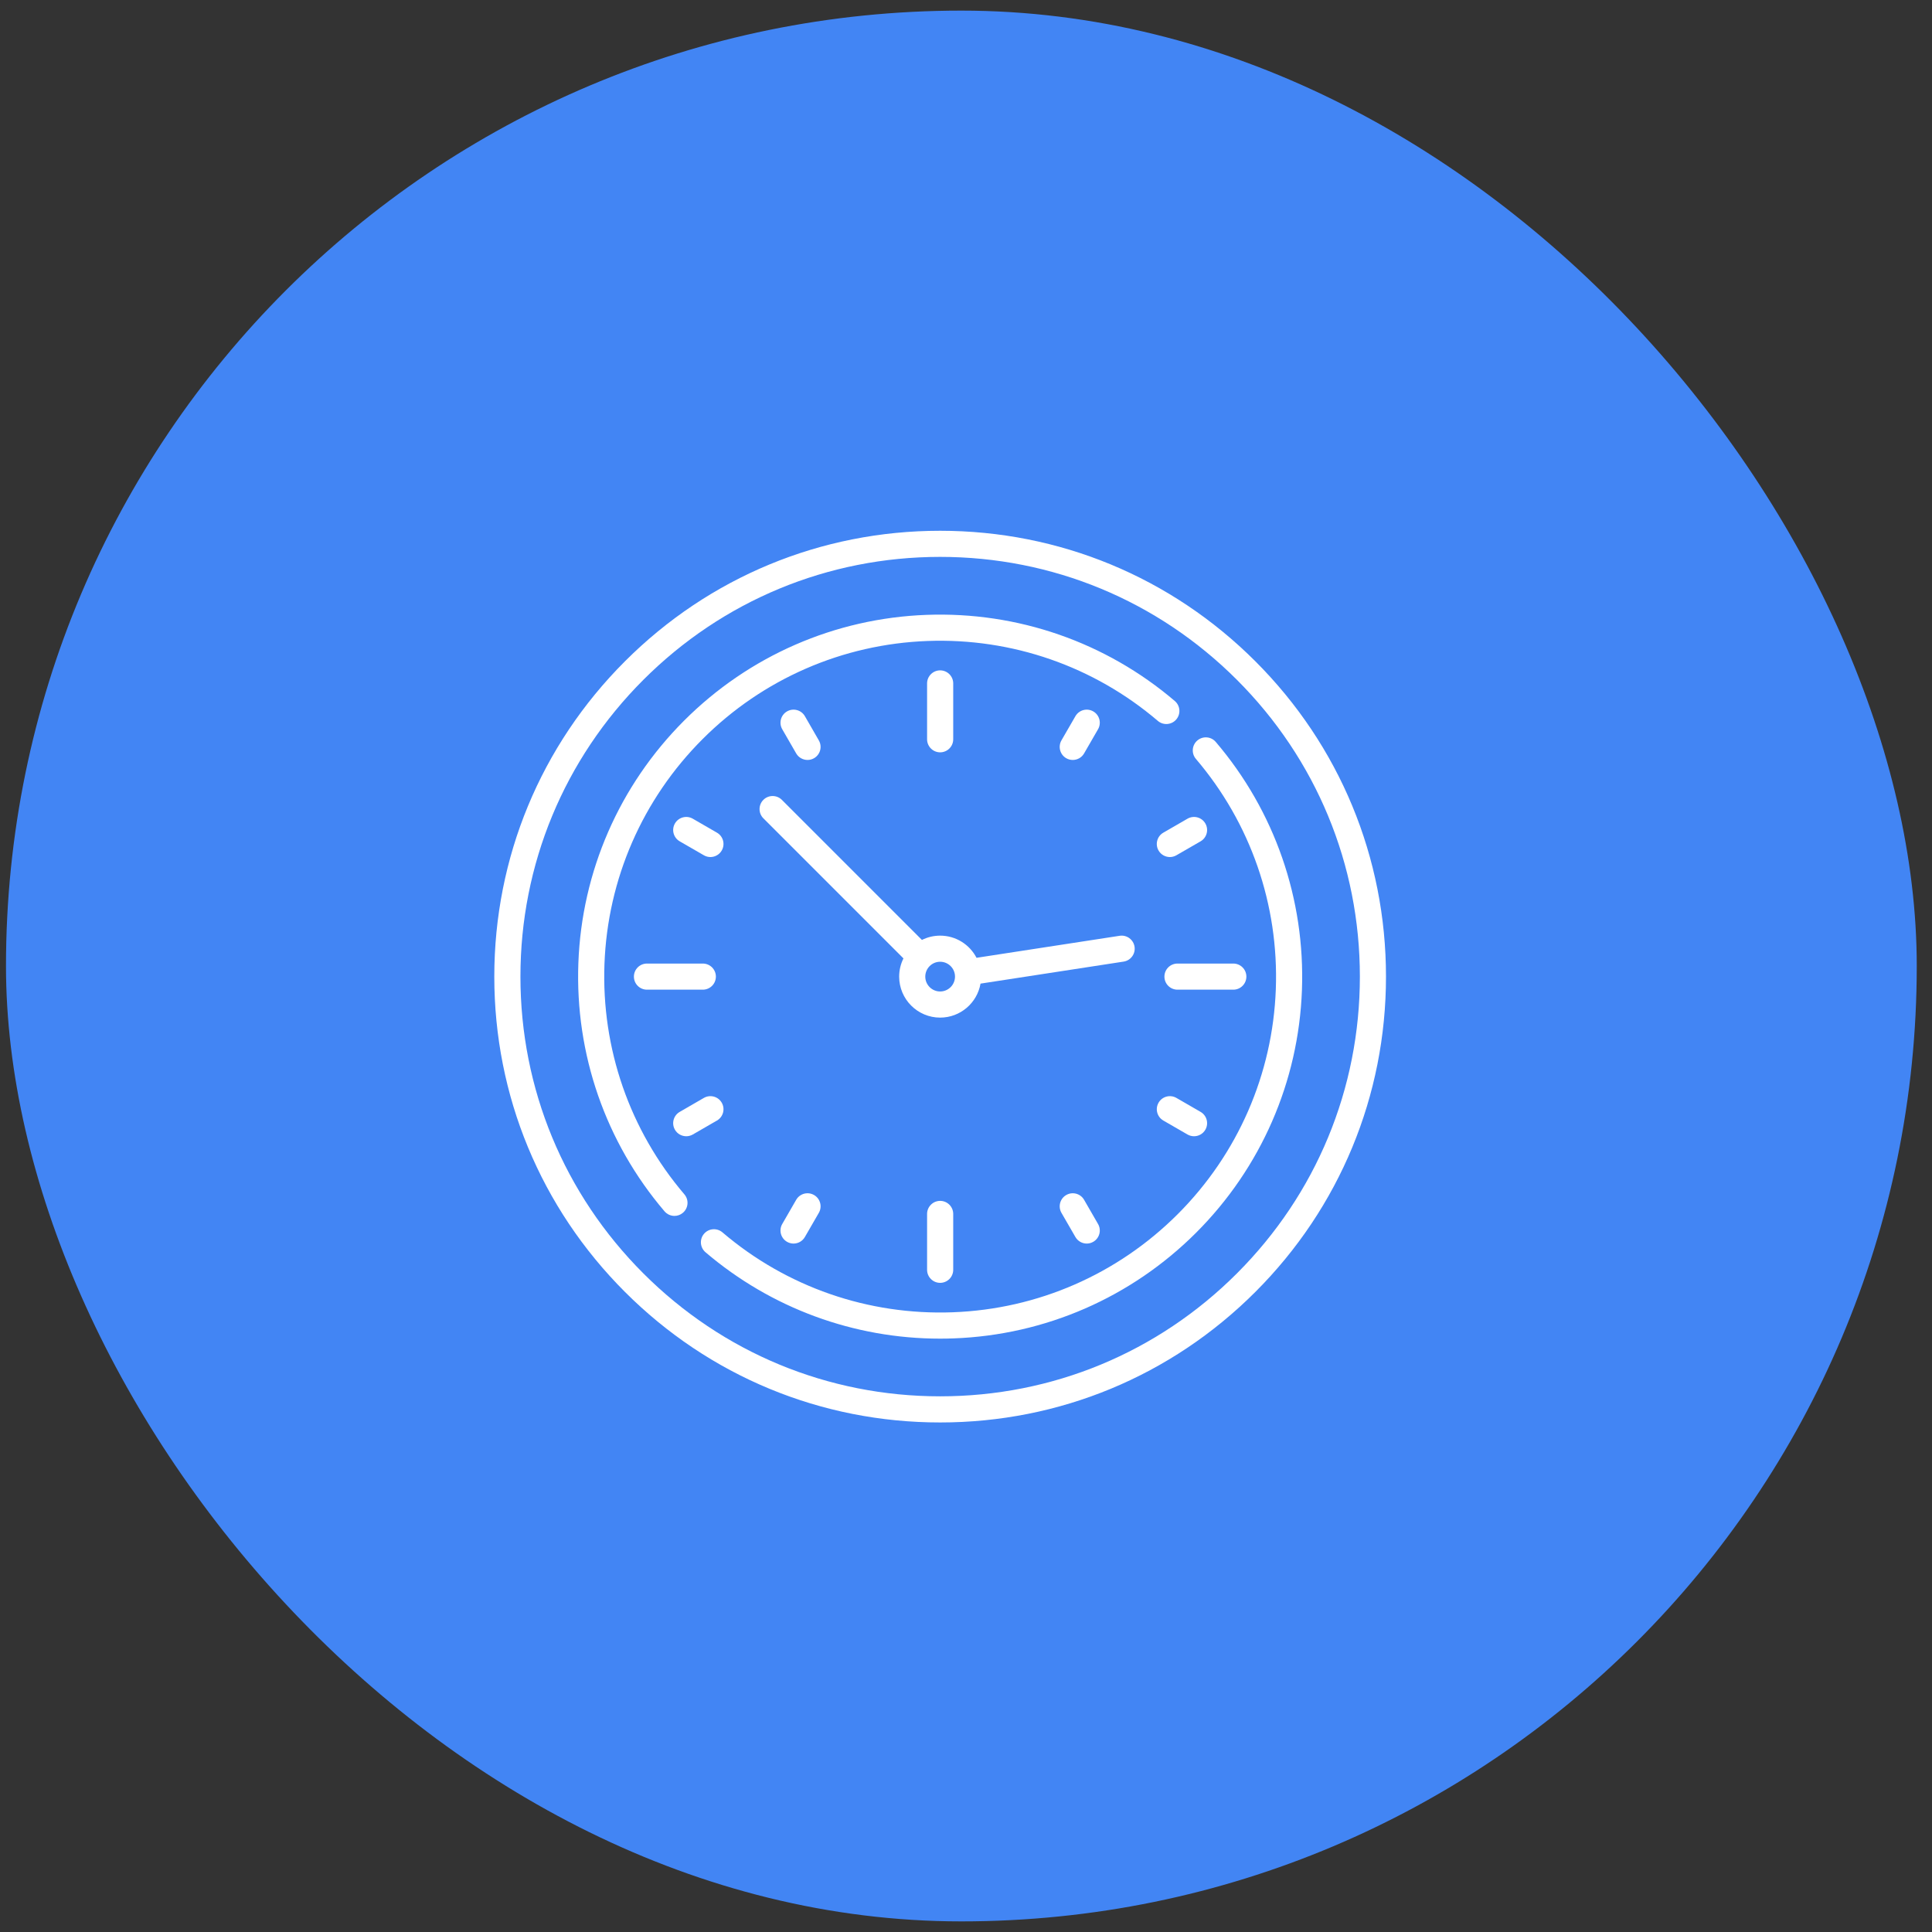 <svg width="91" height="91" viewBox="0 0 91 91" fill="none" xmlns="http://www.w3.org/2000/svg">
<rect x="0" y="0" width="91" height="91" fill="#333333" stroke="none"/>
<rect x="0.282" y="0.5" width="90" height="90" rx="45" fill="#4285F4"/>
<g clip-path="url(#clip0_3384_27530)">
<path d="M59.132 31.151C55.165 27.184 49.892 25 44.282 25C38.673 25 33.399 27.184 29.433 31.151C25.467 35.117 23.282 40.391 23.282 46C23.282 51.609 25.467 56.883 29.433 60.849C33.399 64.816 38.673 67 44.282 67C49.892 67 55.165 64.816 59.132 60.849C63.098 56.883 65.282 51.609 65.282 46C65.282 40.391 63.098 35.117 59.132 31.151ZM58.261 59.979C54.527 63.713 49.563 65.769 44.282 65.769C39.002 65.769 34.037 63.713 30.303 59.979C26.569 56.245 24.513 51.281 24.513 46C24.513 40.719 26.569 35.755 30.303 32.021C34.037 28.287 39.002 26.23 44.282 26.23C49.563 26.23 54.527 28.287 58.261 32.021C61.995 35.755 64.052 40.719 64.052 46C64.052 51.281 61.995 56.245 58.261 59.979Z" fill="white"/>
<path d="M44.282 31.575C43.943 31.575 43.667 31.851 43.667 32.19V34.821C43.667 35.16 43.943 35.436 44.282 35.436C44.622 35.436 44.898 35.16 44.898 34.821V32.19C44.898 31.851 44.622 31.575 44.282 31.575Z" fill="white"/>
<path d="M44.282 56.563C43.943 56.563 43.667 56.839 43.667 57.179V59.809C43.667 60.149 43.943 60.424 44.282 60.424C44.622 60.424 44.898 60.149 44.898 59.809V57.179C44.898 56.839 44.622 56.563 44.282 56.563Z" fill="white"/>
<path d="M58.091 45.385H55.461C55.121 45.385 54.846 45.66 54.846 46C54.846 46.34 55.121 46.615 55.461 46.615H58.091C58.431 46.615 58.706 46.34 58.706 46C58.706 45.66 58.431 45.385 58.091 45.385Z" fill="white"/>
<path d="M33.103 45.385H30.473C30.133 45.385 29.858 45.66 29.858 46C29.858 46.34 30.133 46.615 30.473 46.615H33.103C33.443 46.615 33.719 46.34 33.719 46C33.719 45.66 33.443 45.385 33.103 45.385Z" fill="white"/>
<path d="M33.77 39.22L32.631 38.562C32.337 38.392 31.96 38.493 31.79 38.787C31.62 39.081 31.721 39.458 32.016 39.628L33.154 40.285C33.251 40.341 33.357 40.368 33.462 40.368C33.674 40.368 33.881 40.257 33.995 40.06C34.165 39.766 34.064 39.389 33.77 39.22Z" fill="white"/>
<path d="M56.549 52.371L55.41 51.713C55.116 51.544 54.739 51.644 54.57 51.939C54.4 52.233 54.501 52.609 54.795 52.779L55.934 53.437C56.031 53.492 56.136 53.519 56.241 53.519C56.453 53.519 56.66 53.409 56.774 53.211C56.944 52.917 56.843 52.541 56.549 52.371Z" fill="white"/>
<path d="M51.494 33.508C51.2 33.338 50.824 33.439 50.654 33.733L49.996 34.872C49.827 35.167 49.927 35.543 50.221 35.713C50.318 35.769 50.424 35.795 50.529 35.795C50.741 35.795 50.948 35.685 51.062 35.488L51.719 34.349C51.889 34.054 51.789 33.678 51.494 33.508Z" fill="white"/>
<path d="M38.343 56.287C38.048 56.117 37.672 56.218 37.502 56.512L36.845 57.651C36.675 57.945 36.776 58.321 37.07 58.491C37.167 58.547 37.273 58.574 37.377 58.574C37.59 58.574 37.797 58.463 37.91 58.266L38.568 57.127C38.738 56.833 38.637 56.457 38.343 56.287Z" fill="white"/>
<path d="M56.774 38.787C56.604 38.493 56.228 38.392 55.933 38.562L54.794 39.22C54.5 39.389 54.4 39.766 54.569 40.06C54.683 40.257 54.89 40.368 55.103 40.368C55.207 40.368 55.313 40.341 55.41 40.285L56.549 39.628C56.843 39.458 56.944 39.081 56.774 38.787Z" fill="white"/>
<path d="M33.995 51.939C33.825 51.644 33.449 51.544 33.154 51.713L32.016 52.371C31.721 52.541 31.62 52.917 31.79 53.211C31.904 53.409 32.111 53.519 32.324 53.519C32.428 53.519 32.534 53.492 32.631 53.437L33.77 52.779C34.064 52.609 34.165 52.233 33.995 51.939Z" fill="white"/>
<path d="M38.568 34.873L37.911 33.733C37.741 33.439 37.364 33.338 37.07 33.508C36.776 33.678 36.675 34.054 36.845 34.349L37.502 35.488C37.617 35.685 37.823 35.795 38.036 35.795C38.14 35.795 38.246 35.769 38.343 35.713C38.637 35.543 38.738 35.167 38.568 34.873Z" fill="white"/>
<path d="M51.719 57.651L51.062 56.512C50.892 56.218 50.516 56.117 50.221 56.287C49.927 56.457 49.827 56.833 49.996 57.127L50.654 58.266C50.768 58.463 50.975 58.574 51.187 58.574C51.292 58.574 51.397 58.547 51.494 58.491C51.789 58.321 51.889 57.945 51.719 57.651Z" fill="white"/>
<path d="M53.439 44.592C53.387 44.256 53.074 44.025 52.737 44.077L45.996 45.114C45.675 44.494 45.027 44.07 44.282 44.07C43.974 44.07 43.683 44.143 43.424 44.272L36.827 37.674C36.586 37.434 36.197 37.434 35.956 37.674C35.716 37.915 35.716 38.304 35.956 38.544L42.554 45.142C42.425 45.401 42.352 45.692 42.352 46C42.352 47.065 43.218 47.931 44.282 47.931C45.234 47.931 46.027 47.238 46.184 46.33L52.924 45.293C53.26 45.241 53.49 44.927 53.439 44.592ZM44.282 46.7C43.896 46.7 43.582 46.386 43.582 46C43.582 45.614 43.896 45.3 44.282 45.3C44.668 45.3 44.982 45.614 44.982 46C44.982 46.386 44.668 46.7 44.282 46.7Z" fill="white"/>
<path d="M55.336 33.019C52.082 30.244 47.929 28.802 43.642 28.961C39.331 29.12 35.275 30.89 32.223 33.942C29.17 36.995 27.401 41.05 27.242 45.361C27.083 49.649 28.524 53.801 31.3 57.055C31.422 57.197 31.595 57.271 31.768 57.271C31.91 57.271 32.052 57.222 32.167 57.123C32.426 56.903 32.457 56.515 32.236 56.256C29.661 53.238 28.324 49.385 28.471 45.407C28.619 41.407 30.261 37.644 33.093 34.812C35.925 31.98 39.688 30.339 43.688 30.191C47.666 30.044 51.519 31.381 54.537 33.956C54.795 34.176 55.184 34.145 55.404 33.887C55.625 33.628 55.594 33.24 55.336 33.019Z" fill="white"/>
<path d="M57.264 34.946C57.044 34.688 56.656 34.657 56.397 34.878C56.139 35.098 56.108 35.486 56.328 35.745C58.903 38.763 60.24 42.616 60.093 46.594C59.945 50.594 58.304 54.357 55.472 57.189C52.639 60.021 48.877 61.663 44.877 61.81C40.899 61.958 37.046 60.621 34.028 58.046C33.769 57.825 33.381 57.856 33.16 58.114C32.94 58.373 32.971 58.761 33.229 58.982C36.321 61.619 40.224 63.052 44.283 63.052C44.496 63.052 44.709 63.048 44.922 63.04C49.234 62.881 53.289 61.112 56.342 58.059C59.394 55.007 61.163 50.951 61.323 46.64C61.481 42.353 60.04 38.2 57.264 34.946Z" fill="white"/>
</g>
<defs>
<clipPath id="clip0_3384_27530">
<rect width="42" height="42" fill="white" transform="translate(23.282 25)"/>
</clipPath>
</defs>
</svg>
